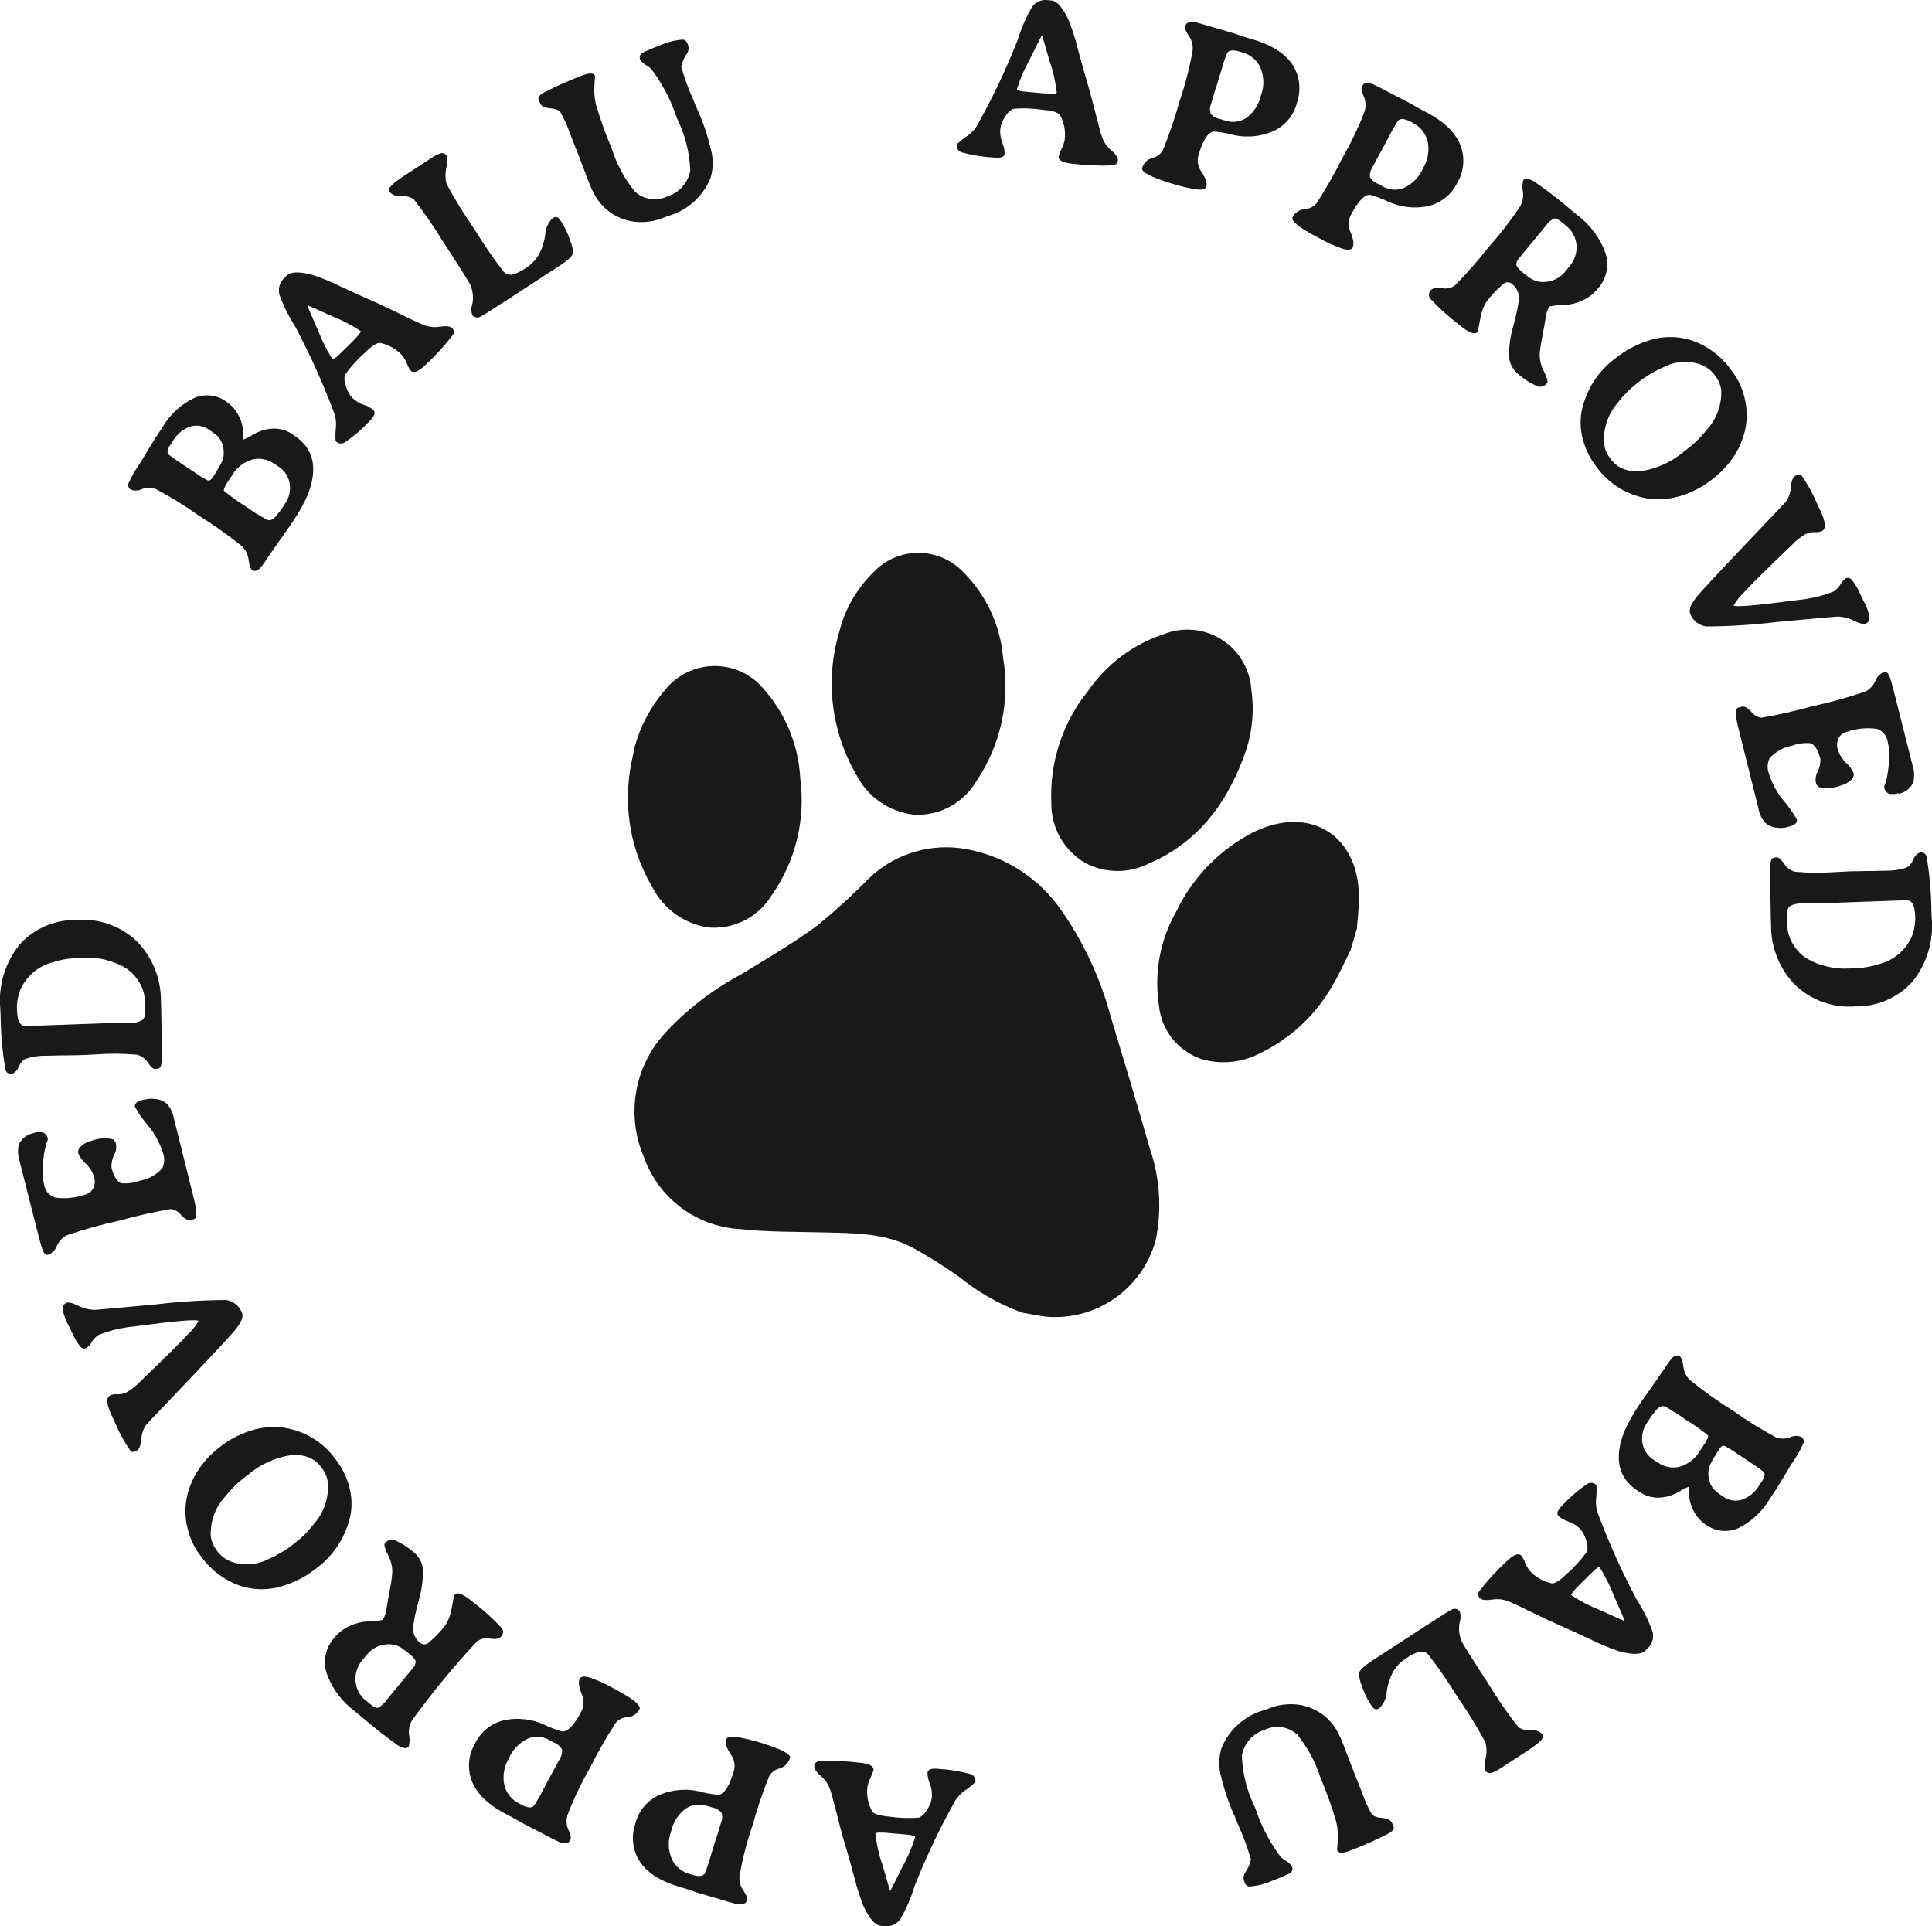 <?xml version="1.0" encoding="utf-8"?>
<!-- Generator: Adobe Illustrator 27.0.1, SVG Export Plug-In . SVG Version: 6.00 Build 0)  -->
<svg version="1.1" id="Layer_1" xmlns="http://www.w3.org/2000/svg" xmlns:xlink="http://www.w3.org/1999/xlink" x="0px" y="0px"
	 viewBox="0 0 131.21 130.81" style="enable-background:new 0 0 131.21 130.81;" xml:space="preserve">
<style type="text/css">
	.st0{fill:#1A1818;}
</style>
<g id="Group_43">
	<path id="Path_18" class="st0" d="M91.72,64.53c-0.41,0.81-0.77,1.64-1.24,2.42c-1.11,1.95-2.78,3.52-4.8,4.52
		c-1.25,0.68-2.71,0.85-4.08,0.45c-1.6-0.54-2.73-1.96-2.89-3.64c-0.34-2.2,0.07-4.46,1.18-6.39c1.1-2.3,2.92-4.17,5.18-5.35
		c3.91-1.95,7.31,0.21,7.22,4.58c-0.01,0.65-0.09,1.3-0.14,1.95L91.72,64.53z"/>
	<path id="Path_19" class="st0" d="M69.42,89.14c-1.54-0.56-2.98-1.38-4.25-2.41c-1.05-0.75-2.15-1.44-3.28-2.05
		c-1.87-0.96-3.93-0.94-5.97-0.99c-1.9-0.05-3.82-0.02-5.71-0.23c-2.93-0.18-5.48-2.09-6.47-4.86c-1.2-2.77-0.71-5.98,1.26-8.26
		c1.49-1.67,3.27-3.06,5.24-4.12c1.8-1.09,3.62-2.16,5.31-3.4c1.18-0.97,2.31-2,3.38-3.09c1.64-1.63,3.94-2.41,6.23-2.14
		c2.84,0.37,5.39,1.95,6.99,4.33c1.51,2.19,2.63,4.63,3.31,7.21c0.89,2.93,1.77,5.86,2.61,8.8c0.7,2.02,0.85,4.19,0.42,6.28
		c-0.89,3.28-3.99,5.47-7.38,5.21C70.55,89.36,69.99,89.23,69.42,89.14"/>
	<path id="Path_20" class="st0" d="M43.09,50.77c0.38-1.42,1.07-2.74,2.03-3.86c1.46-1.89,4.18-2.24,6.07-0.78
		c0.29,0.22,0.54,0.48,0.76,0.76c1.45,1.67,2.29,3.78,2.4,5.98c0.37,2.79-0.32,5.62-1.94,7.92c-0.9,1.5-2.59,2.35-4.33,2.19
		c-1.61-0.25-3-1.25-3.75-2.69c-1.45-2.43-1.99-5.3-1.52-8.09C42.9,51.65,43.03,51.11,43.09,50.77"/>
	<path id="Path_21" class="st0" d="M84.65,50.88c-1.18,3.47-3.16,6.28-6.65,7.77c-1.36,0.68-2.96,0.66-4.3-0.05
		c-1.45-0.85-2.33-2.41-2.3-4.09c-0.12-2.75,0.76-5.44,2.49-7.58c1.25-1.82,3.06-3.18,5.16-3.87c2.24-0.88,4.76,0.22,5.64,2.46
		c0.16,0.4,0.26,0.83,0.29,1.27C85.18,48.16,85.07,49.56,84.65,50.88"/>
	<path id="Path_22" class="st0" d="M57,42.9c0.38-1.54,1.19-2.93,2.32-4.04c1.59-1.69,4.25-1.76,5.94-0.17
		c0.06,0.06,0.12,0.11,0.17,0.17c1.55,1.55,2.5,3.59,2.69,5.78c0.5,2.92-0.14,5.93-1.8,8.39c-0.86,1.47-2.45,2.36-4.16,2.3
		c-1.73-0.16-3.26-1.21-4.03-2.77C56.44,49.63,56.03,46.14,57,42.9"/>
	<path id="Path_23" class="st0" d="M10.53,29.78L11,29.07c0.51-0.89,1.27-1.61,2.2-2.05c0.7-0.29,1.5-0.21,2.12,0.22
		c0.37,0.24,0.67,0.56,0.87,0.95c0.19,0.34,0.3,0.72,0.31,1.11c-0.02,0.18,0,0.37,0.03,0.55c0.22-0.08,0.43-0.19,0.62-0.32
		c0.35-0.21,0.74-0.35,1.14-0.4c0.54-0.08,1.09,0.04,1.55,0.34L20,29.59c1.3,0.86,1.6,2.18,0.92,3.96
		c-0.28,0.65-0.62,1.26-1.02,1.84l-0.23,0.35l-0.12,0.17c-0.08,0.12-0.16,0.23-0.24,0.34l-0.24,0.34c-0.08,0.11-0.16,0.22-0.24,0.34
		l-0.58,0.83c-0.18,0.29-0.37,0.56-0.58,0.82c-0.2,0.2-0.38,0.24-0.54,0.13c-0.12-0.08-0.21-0.34-0.26-0.79
		c-0.06-0.34-0.23-0.65-0.49-0.87c-0.93-0.74-1.9-1.43-2.91-2.06c-0.93-0.66-1.9-1.26-2.9-1.79c-0.31-0.1-0.64-0.1-0.95,0.02
		c-0.24,0.12-0.51,0.12-0.75,0.02c-0.15-0.1-0.21-0.29-0.13-0.45c0.23-0.5,0.51-0.98,0.83-1.43l0.42-0.7
		C10.28,30.18,10.46,29.89,10.53,29.78 M13.8,32.45l0.24,0.14c0.13,0.09,0.27,0.04,0.39-0.15l0.2-0.3l0.03-0.06l0.22-0.36
		c0.02-0.04,0.04-0.07,0.06-0.11c0.22-0.35,0.31-0.76,0.23-1.17c-0.06-0.43-0.3-0.81-0.67-1.04l-0.1-0.08l-0.21-0.14
		c-0.36-0.26-0.82-0.34-1.25-0.22c-0.52,0.18-0.95,0.54-1.21,1.01l-0.17,0.25c-0.19,0.29-0.23,0.5-0.12,0.64
		c0.36,0.28,0.74,0.54,1.13,0.79l1.17,0.78L13.8,32.45z M17.79,35.1l0.28,0.16c0.26,0.17,0.54,0.02,0.85-0.44l0.05-0.05l0.04-0.05
		l0.16-0.23l0.19-0.29c0.28-0.4,0.39-0.89,0.31-1.37c-0.08-0.5-0.38-0.93-0.82-1.19l-0.25-0.16c-0.42-0.29-0.94-0.39-1.44-0.28
		c-0.6,0.17-1.12,0.57-1.42,1.12l-0.27,0.4c-0.22,0.33-0.3,0.54-0.25,0.62c0.46,0.38,0.95,0.73,1.46,1.04l0.11,0.08l0.16,0.11
		l0.05,0.04l0.11,0.07l0.22,0.15l0.05,0.03l0.06,0.03l0.11,0.07l0.06,0.03l0.12,0.08L17.79,35.1z"/>
	<path id="Path_24" class="st0" d="M19.32,18.87l0.16-0.16c0.27-0.27,0.87-0.28,1.79-0.03c0.61,0.21,1.21,0.45,1.79,0.74
		c0.87,0.41,1.6,0.74,2.19,1c0.59,0.25,1.27,0.58,2.05,0.96c0.78,0.39,1.31,0.63,1.59,0.73c0.33,0.11,0.68,0.13,1.03,0.07
		c0.41-0.06,0.67-0.02,0.8,0.11c0.13,0.14,0.13,0.35,0.01,0.49c-0.56,0.72-1.17,1.39-1.84,2c-0.47,0.46-0.8,0.59-1,0.39
		c-0.11-0.15-0.2-0.32-0.26-0.49c-0.08-0.2-0.19-0.39-0.33-0.56c-0.39-0.42-0.9-0.71-1.46-0.83c-0.21-0.04-0.56,0.17-1.03,0.64
		c-0.52,0.45-0.99,0.97-1.39,1.53c-0.05,0.26-0.03,0.52,0.07,0.76c0.08,0.3,0.23,0.57,0.44,0.8c0.22,0.21,0.48,0.37,0.77,0.47
		c0.25,0.07,0.48,0.2,0.67,0.37c0.15,0.16,0.06,0.4-0.27,0.73c-0.51,0.55-1.08,1.04-1.7,1.46c-0.2,0.12-0.46,0.08-0.61-0.11
		c-0.02-0.33-0.01-0.66,0.03-0.98c0.02-0.37-0.04-0.74-0.19-1.08c-0.73-1.94-1.59-3.83-2.56-5.67c-0.45-0.7-0.82-1.44-1.1-2.22
		C18.87,19.57,19.01,19.14,19.32,18.87 M22.54,24.33l0.05,0.06c0.04,0.04,0.24-0.1,0.58-0.44l0.64-0.63
		c0.51-0.5,0.73-0.78,0.68-0.84c-0.6-0.4-1.25-0.74-1.92-1c-1.12-0.51-1.69-0.76-1.7-0.75c-0.01,0.01,0.23,0.58,0.73,1.71
		C21.85,23.09,22.17,23.73,22.54,24.33"/>
	<path id="Path_25" class="st0" d="M30.36,10.62c0.03,0.27,0.01,0.54-0.05,0.8c-0.08,0.36-0.07,0.73,0.02,1.08
		c0.57,1.05,1.2,2.07,1.88,3.05c0.62,1.01,1.29,1.99,2.01,2.92c0.15,0.15,0.36,0.21,0.57,0.18c0.32-0.09,0.63-0.24,0.9-0.44
		c0.36-0.22,0.67-0.53,0.89-0.89c0.23-0.43,0.39-0.91,0.45-1.39c0.02-0.43,0.2-0.83,0.52-1.13c0.19-0.12,0.36-0.07,0.51,0.17
		l0.11,0.17c0.23,0.37,0.42,0.77,0.55,1.19c0.12,0.27,0.18,0.56,0.2,0.85c-0.05,0.21-0.34,0.49-0.86,0.83l-3.52,2.29
		c-1.15,0.75-1.79,1.15-1.93,1.21c-0.19,0.11-0.44,0.04-0.55-0.15c-0.07-0.24-0.06-0.5,0.02-0.73c0.08-0.41,0.04-0.83-0.11-1.22
		c-0.06-0.17-0.68-1.16-1.86-2.97c-0.62-1.01-1.29-1.99-2.02-2.92c-0.25-0.16-0.55-0.23-0.85-0.2c-0.31,0.04-0.62-0.08-0.82-0.33
		c-0.12-0.18,0.25-0.55,1.1-1.1l1.74-1.13c0.22-0.16,0.46-0.29,0.72-0.36C30.15,10.39,30.29,10.48,30.36,10.62"/>
	<path id="Path_26" class="st0" d="M45.13,14.76c-0.64,0.27-1.33,0.37-2.02,0.3c-1.23-0.14-2.3-0.91-2.83-2.03l-0.14-0.29
		c-0.04-0.1-0.13-0.3-0.24-0.6l-0.56-1.47L38.7,9.04c-0.17-0.51-0.4-1.01-0.67-1.48c-0.21-0.13-0.45-0.2-0.69-0.21
		c-0.37-0.04-0.59-0.16-0.67-0.36l-0.09-0.23c-0.07-0.16,0.07-0.33,0.42-0.51c0.7-0.36,1.5-0.72,2.41-1.08
		c0.58-0.23,0.92-0.24,1-0.02c0,0.01-0.01,0.23-0.04,0.65c-0.03,0.43,0,0.86,0.1,1.29c0.3,1.02,0.66,2.02,1.07,2.99
		c0.34,1.07,0.87,2.06,1.58,2.93c0.61,0.56,1.5,0.68,2.24,0.31c0.8-0.25,1.38-0.93,1.52-1.75c-0.05-1.24-0.36-2.45-0.91-3.55
		c-0.39-1.2-0.98-2.33-1.74-3.34l-0.17-0.14l-0.19-0.12c-0.16-0.09-0.3-0.22-0.4-0.38c-0.07-0.18,0.01-0.39,0.19-0.47
		c0.37-0.18,0.75-0.34,1.13-0.48c0.5-0.22,1.03-0.36,1.57-0.4c0.15,0,0.27,0.1,0.35,0.32c0.09,0.21,0.06,0.45-0.06,0.64
		c-0.2,0.27-0.33,0.58-0.38,0.9c0.2,0.69,0.44,1.37,0.73,2.03l0.36,0.86l0.13,0.29c0.37,0.86,0.65,1.76,0.85,2.67
		c0.11,0.58,0.08,1.17-0.1,1.73c-0.51,1.21-1.53,2.13-2.78,2.51L45.13,14.76z"/>
	<path id="Path_27" class="st0" d="M71.17,0.01l0.23,0.02c0.38,0.03,0.78,0.48,1.18,1.35c0.24,0.6,0.44,1.22,0.59,1.84
		c0.25,0.93,0.47,1.7,0.65,2.31C74,6.15,74.2,6.88,74.41,7.72c0.21,0.84,0.36,1.4,0.47,1.68c0.13,0.32,0.34,0.61,0.61,0.83
		c0.31,0.27,0.45,0.5,0.43,0.68s-0.14,0.29-0.37,0.32c-0.91,0.04-1.81,0-2.71-0.11c-0.65-0.06-0.97-0.23-0.94-0.51
		c0.05-0.18,0.12-0.36,0.2-0.52c0.1-0.19,0.17-0.4,0.21-0.61c0.07-0.57-0.04-1.15-0.31-1.65c-0.11-0.19-0.49-0.31-1.15-0.37
		c-0.68-0.1-1.37-0.13-2.06-0.07c-0.23,0.13-0.42,0.32-0.54,0.55c-0.18,0.26-0.29,0.55-0.32,0.86c-0.02,0.3,0.03,0.61,0.14,0.89
		c0.1,0.24,0.16,0.49,0.16,0.75c-0.02,0.22-0.26,0.31-0.73,0.26c-0.75-0.04-1.49-0.16-2.21-0.36c-0.22-0.08-0.36-0.31-0.31-0.54
		c0.24-0.23,0.49-0.43,0.77-0.61c0.3-0.22,0.54-0.51,0.7-0.84c1.01-1.81,1.9-3.69,2.66-5.62c0.24-0.79,0.57-1.56,0.99-2.27
		C70.33,0.12,70.75-0.05,71.17,0.01 M69.08,6l-0.01,0.08c-0.01,0.06,0.23,0.12,0.72,0.16l0.9,0.08c0.71,0.07,1.07,0.06,1.08-0.03
		c-0.08-0.72-0.24-1.43-0.48-2.11c-0.34-1.19-0.51-1.78-0.53-1.78c-0.02,0-0.29,0.55-0.84,1.66C69.58,4.67,69.29,5.32,69.08,6"/>
	<path id="Path_28" class="st0" d="M77.57,11.41c0.09-0.33,0.36-0.59,0.69-0.68c0.3-0.07,0.56-0.26,0.71-0.52
		C79.42,9.11,79.8,8,80.11,6.86c0.38-1.1,0.67-2.23,0.88-3.38c0.04-0.3-0.01-0.61-0.15-0.88c-0.27-0.41-0.39-0.66-0.36-0.75
		l0.03-0.12c0.06-0.2,0.29-0.28,0.68-0.22c0.11,0.02,0.64,0.17,1.6,0.46l1,0.29l0.19,0.06l0.58,0.2l0.6,0.18
		c1.77,0.54,2.78,1.44,3.03,2.71c0.1,0.48,0.07,0.97-0.07,1.44l-0.06,0.21c-0.23,0.81-0.8,1.48-1.57,1.84
		c-0.91,0.4-1.94,0.48-2.9,0.22c-0.38-0.1-0.77-0.16-1.16-0.19c-0.38,0.05-0.72,0.55-1.01,1.52c-0.14,0.39-0.09,0.83,0.15,1.18
		c0.31,0.46,0.43,0.8,0.36,1.03c-0.05,0.18-0.28,0.25-0.68,0.2c-0.57-0.09-1.14-0.22-1.69-0.4C78.16,12.03,77.5,11.68,77.57,11.41
		 M82.24,7.09c-0.09,0.2-0.09,0.42-0.02,0.63c0.16,0.19,0.39,0.32,0.64,0.36l0.36,0.11c0.48,0.16,1.01,0.09,1.43-0.19
		c0.49-0.36,0.84-0.89,0.98-1.49l0.02-0.08c0.22-0.6,0.2-1.25-0.05-1.84c-0.24-0.51-0.68-0.89-1.22-1.03L84.18,3.5
		c-0.42-0.13-0.7-0.1-0.83,0.08c-0.15,0.36-0.28,0.74-0.38,1.12l-0.35,1.14l-0.1,0.28L82.24,7.09z"/>
	<path id="Path_29" class="st0" d="M87.79,14.74c0.16-0.31,0.46-0.51,0.81-0.54c0.31-0.01,0.6-0.15,0.8-0.38
		c0.64-0.99,1.23-2.01,1.75-3.06c0.58-1.01,1.09-2.06,1.51-3.15c0.1-0.29,0.11-0.6,0.02-0.9C92.5,6.26,92.43,6,92.48,5.91l0.06-0.11
		c0.1-0.19,0.34-0.22,0.71-0.08c0.1,0.04,0.6,0.29,1.48,0.76l0.92,0.47l0.18,0.1l0.54,0.31l0.55,0.29c1.63,0.86,2.45,1.95,2.46,3.24
		c0,0.49-0.11,0.97-0.34,1.39l-0.1,0.19c-0.38,0.75-1.07,1.3-1.89,1.51c-0.97,0.22-1.99,0.1-2.89-0.34c-0.35-0.17-0.72-0.3-1.1-0.41
		c-0.38-0.03-0.81,0.41-1.28,1.3c-0.21,0.36-0.24,0.8-0.08,1.19c0.22,0.51,0.27,0.87,0.16,1.09c-0.09,0.17-0.32,0.19-0.71,0.07
		c-0.55-0.19-1.08-0.43-1.58-0.72C88.24,15.48,87.65,15,87.79,14.74 M93.18,11.41c-0.12,0.18-0.17,0.4-0.14,0.61
		c0.13,0.22,0.32,0.38,0.56,0.47l0.33,0.18c0.44,0.25,0.97,0.28,1.44,0.08c0.55-0.26,1-0.71,1.25-1.27l0.03-0.07
		c0.33-0.54,0.44-1.19,0.31-1.81c-0.13-0.54-0.5-1-1-1.25l-0.17-0.09c-0.39-0.21-0.67-0.23-0.83-0.08
		c-0.22,0.33-0.42,0.67-0.59,1.02l-0.56,1.05l-0.15,0.26L93.18,11.41z"/>
	<path id="Path_30" class="st0" d="M106.71,14.27l0.41,0.34c0.88,0.65,1.55,1.55,1.92,2.59c0.26,0.83,0.07,1.73-0.51,2.38
		c-0.3,0.38-0.69,0.67-1.14,0.86c-0.34,0.15-0.71,0.24-1.08,0.27c-0.36-0.01-0.72,0.03-1.07,0.1c-0.15,0.23-0.25,0.5-0.27,0.77
		c-0.06,0.37-0.13,0.8-0.23,1.3c-0.07,0.33-0.12,0.67-0.16,1.01c-0.04,0.39,0.03,0.79,0.19,1.15c0.28,0.55,0.38,0.87,0.31,0.96
		c-0.16,0.24-0.46,0.33-0.72,0.21c-0.43-0.19-0.84-0.45-1.2-0.76c-0.39-0.29-0.63-0.73-0.68-1.22c0-0.73,0.1-1.46,0.31-2.15
		c0.16-0.58,0.29-1.16,0.37-1.75c0.03-0.4-0.15-0.79-0.46-1.04c-0.16-0.15-0.4-0.16-0.57-0.03c-0.44,0.36-0.83,0.77-1.17,1.22
		c-0.2,0.31-0.33,0.65-0.4,1.01l-0.11,0.59c-0.02,0.16-0.06,0.32-0.12,0.47c-0.17,0.21-0.59,0.04-1.24-0.5
		c-0.69-0.53-1.34-1.11-1.93-1.74c-0.15-0.16-0.15-0.41-0.01-0.58c0.14-0.17,0.39-0.22,0.76-0.17c0.3,0.07,0.62,0.01,0.88-0.16
		c0.81-0.81,1.56-1.67,2.27-2.57c0.79-0.89,1.52-1.83,2.18-2.82c0.15-0.27,0.22-0.59,0.2-0.9c-0.07-0.29-0.06-0.59,0.01-0.87
		c0.13-0.16,0.39-0.13,0.76,0.1C105.06,12.92,105.9,13.57,106.71,14.27 M106.32,15.3l-0.19-0.16c-0.27-0.23-0.47-0.33-0.59-0.3
		c-0.23,0.12-0.43,0.29-0.57,0.51l-1.81,2.19c-0.11,0.11-0.18,0.27-0.18,0.43c0.01,0.12,0.13,0.28,0.37,0.48l0.23,0.19l0.05,0.03
		l0.14,0.11c0.03,0.02,0.07,0.04,0.1,0.07c0.33,0.25,0.76,0.35,1.17,0.28c0.51-0.05,0.98-0.32,1.29-0.73l0.24-0.29
		c0.35-0.4,0.53-0.91,0.5-1.44C107.03,16.13,106.76,15.63,106.32,15.3"/>
	<path id="Path_31" class="st0" d="M109.75,24.3c0.62-0.49,1.31-0.87,2.06-1.12c1.27-0.47,2.68-0.37,3.87,0.28
		c0.67,0.36,1.26,0.85,1.73,1.45l0.11,0.15l0.11,0.14c0.39,0.52,0.68,1.11,0.83,1.74c0.18,0.66,0.22,1.36,0.1,2.04
		c-0.12,0.68-0.38,1.34-0.75,1.92c-0.37,0.59-0.85,1.11-1.4,1.55l-0.14,0.11c-0.6,0.48-1.29,0.84-2.02,1.08
		c-0.69,0.23-1.42,0.31-2.15,0.24c-1.48-0.18-2.81-0.97-3.68-2.18c-0.41-0.53-0.72-1.14-0.9-1.78c-0.18-0.62-0.22-1.27-0.12-1.91
		C107.68,26.52,108.52,25.19,109.75,24.3 M114.31,30.71l0.41-0.32c0.44-0.35,0.84-0.75,1.19-1.2c0.67-0.72,1.02-1.68,0.99-2.66
		c-0.04-0.38-0.2-0.75-0.44-1.05l-0.07-0.09c-0.23-0.28-0.54-0.5-0.88-0.63c-0.83-0.3-1.74-0.23-2.52,0.17
		c-0.58,0.25-1.13,0.57-1.63,0.96l-0.21,0.16c-0.48,0.38-0.91,0.81-1.28,1.3c-0.67,0.76-1,1.76-0.93,2.77
		c0.04,0.34,0.16,0.67,0.37,0.94l0.14,0.19c0.23,0.29,0.53,0.5,0.87,0.62c0.37,0.13,0.76,0.17,1.15,0.12
		C112.53,31.83,113.5,31.38,114.31,30.71"/>
	<path id="Path_32" class="st0" d="M123.58,34.57c0.41,0.85,0.46,1.34,0.16,1.49c-0.16,0.07-0.33,0.09-0.5,0.08
		c-0.22-0.01-0.43,0.04-0.62,0.13c-0.34,0.2-0.65,0.44-0.92,0.73c-1.67,1.6-2.75,2.67-3.25,3.22c-0.28,0.26-0.52,0.56-0.71,0.89
		c0.07,0.14,1.53,0.01,4.4-0.37c0.82-0.08,1.63-0.27,2.4-0.58c0.18-0.12,0.33-0.28,0.44-0.46c0.09-0.16,0.21-0.3,0.35-0.42
		c0.15-0.08,0.34-0.03,0.44,0.1c0.24,0.3,0.43,0.64,0.58,0.99l0.24,0.49c0.19,0.33,0.32,0.7,0.37,1.09
		c0.01,0.17-0.08,0.32-0.23,0.39c-0.15,0.07-0.41,0.01-0.8-0.18c-0.35-0.18-0.74-0.28-1.14-0.29c-0.07,0-1.45,0.12-4.14,0.37
		c-1.58,0.19-3.17,0.29-4.76,0.3c-0.49-0.06-0.91-0.38-1.09-0.84c-0.14-0.29,0.04-0.72,0.53-1.29c0.27-0.32,1.25-1.38,2.94-3.16
		l1.49-1.57c0.25-0.26,0.54-0.56,0.86-0.9c0.32-0.34,0.54-0.57,0.65-0.69c0.22-0.29,0.34-0.64,0.35-1.01
		c0.04-0.43,0.15-0.69,0.33-0.78c0.18-0.09,0.31-0.1,0.38-0.04c0.46,0.65,0.84,1.36,1.14,2.09L123.58,34.57z"/>
	<path id="Path_33" class="st0" d="M128.93,53.86c-0.22,0.08-0.47,0.09-0.7,0.02c-0.14-0.09-0.24-0.24-0.27-0.4l0.03-0.15l0.07-0.19
		l0.06-0.21c0.08-0.37,0.14-0.75,0.16-1.12c0.06-0.49,0.03-0.99-0.08-1.47c-0.07-0.39-0.34-0.71-0.71-0.84
		c-0.67-0.1-1.36-0.04-2.01,0.18c-0.25,0.05-0.47,0.2-0.6,0.42c-0.13,0.24-0.15,0.52-0.07,0.78c0.1,0.35,0.3,0.67,0.57,0.93
		c0.22,0.19,0.4,0.43,0.51,0.7c0.03,0.19-0.05,0.37-0.21,0.48c-0.19,0.18-0.43,0.3-0.69,0.36c-0.47,0.18-0.98,0.22-1.47,0.1
		l-0.16-0.18c-0.08-0.25-0.07-0.52,0.03-0.76c0.17-0.3,0.25-0.63,0.24-0.97c-0.14-0.58-0.36-0.93-0.65-1.07
		c-0.44-0.04-0.87,0.02-1.28,0.17c-0.58,0.1-1.11,0.4-1.51,0.83c-0.17,0.33-0.19,0.73-0.05,1.08c0.21,0.68,0.56,1.3,1.02,1.85
		c0.33,0.39,0.62,0.8,0.87,1.25c0.05,0.22-0.12,0.38-0.53,0.48l-0.27,0.07c-0.21,0.04-0.42,0.03-0.63,0
		c-0.26-0.03-0.51-0.15-0.71-0.32c-0.25-0.28-0.41-0.63-0.47-0.99l-1.37-5.5c-0.21-0.84-0.2-1.29,0.01-1.34l0.24-0.06
		c0.17-0.04,0.38,0.07,0.63,0.34c0.17,0.22,0.42,0.37,0.69,0.41c1.18-0.2,2.35-0.47,3.51-0.79c1.21-0.26,2.41-0.6,3.59-1
		c0.29-0.17,0.52-0.42,0.65-0.72c0.1-0.28,0.32-0.5,0.6-0.6c0.17-0.04,0.31,0.12,0.42,0.48c0.11,0.36,0.42,1.55,0.92,3.58l0.5,1.97
		l0.08,0.32c0.12,0.36,0.14,0.76,0.05,1.13c-0.17,0.42-0.55,0.72-1,0.79"/>
	<path id="Path_34" class="st0" d="M129.94,58.36c0.14-0.3,0.32-0.46,0.53-0.47c0.21-0.01,0.34,0.11,0.39,0.36
		c0.19,1.2,0.3,2.41,0.31,3.63l0.02,0.41c0.15,1.56-0.31,3.11-1.28,4.34c-0.98,1.11-2.4,1.73-3.88,1.71
		c-1.5,0.12-2.98-0.39-4.08-1.42c-1.08-1.08-1.68-2.56-1.67-4.09l-0.02-0.62l0-0.21l-0.01-0.42c0-0.14,0-0.27-0.01-0.4l-0.01-1.75
		c-0.04-0.35-0.02-0.7,0.06-1.04c0.06-0.11,0.19-0.17,0.39-0.17c0.11,0,0.28,0.14,0.49,0.44c0.17,0.27,0.43,0.46,0.74,0.54
		c0.92,0.08,1.84,0.09,2.76,0.02l1-0.05l1.18-0.02l0.2,0c0.14,0,0.27,0,0.4-0.01l0.59-0.01c0.49,0.01,0.98-0.06,1.45-0.22
		C129.69,58.8,129.85,58.6,129.94,58.36 M125.51,65.77l0.53-0.02c0.55-0.02,1.09-0.12,1.61-0.29c0.99-0.26,1.8-0.95,2.2-1.89
		c0.16-0.42,0.24-0.87,0.22-1.32l-0.01-0.11c-0.02-0.59-0.17-0.92-0.44-0.99c-0.06-0.02-0.84,0-2.34,0.06l-3,0.11l-0.12,0
		l-0.23,0.01l-0.82,0.01l-0.23,0.01l-0.35,0l-0.13,0c-0.3-0.02-0.6,0.05-0.86,0.2c-0.14,0.11-0.2,0.4-0.18,0.84l0.02,0.47
		c0.02,0.44,0.15,0.87,0.38,1.24c0.21,0.36,0.5,0.68,0.84,0.92c0.39,0.25,0.82,0.44,1.26,0.55
		C124.39,65.73,124.95,65.8,125.51,65.77"/>
	<path id="Path_35" class="st0" d="M120.69,101.04l-0.47,0.7c-0.51,0.89-1.28,1.61-2.2,2.05c-0.7,0.29-1.5,0.21-2.12-0.22
		c-0.37-0.24-0.67-0.56-0.87-0.95c-0.19-0.34-0.3-0.72-0.31-1.11c0.02-0.18,0-0.37-0.03-0.55c-0.22,0.08-0.43,0.18-0.62,0.32
		c-0.35,0.21-0.74,0.35-1.14,0.4c-0.54,0.08-1.09-0.04-1.55-0.34l-0.17-0.11c-1.3-0.86-1.6-2.18-0.92-3.96
		c0.28-0.65,0.62-1.26,1.02-1.84l0.23-0.35l0.12-0.17c0.08-0.11,0.16-0.23,0.24-0.34l0.24-0.34c0.08-0.11,0.16-0.22,0.24-0.34
		l0.58-0.83c0.18-0.29,0.37-0.56,0.58-0.82c0.2-0.2,0.38-0.24,0.54-0.13c0.12,0.08,0.21,0.34,0.26,0.79
		c0.06,0.34,0.23,0.65,0.49,0.87c0.93,0.74,1.9,1.43,2.91,2.06c0.93,0.66,1.9,1.26,2.9,1.79c0.31,0.1,0.64,0.1,0.95-0.02
		c0.24-0.12,0.51-0.12,0.75-0.02c0.15,0.1,0.21,0.29,0.13,0.45c-0.23,0.5-0.51,0.98-0.83,1.43l-0.42,0.7
		c-0.28,0.46-0.46,0.75-0.53,0.86 M113.43,95.71l-0.28-0.16c-0.26-0.17-0.54-0.02-0.85,0.44l-0.05,0.05l-0.04,0.05l-0.16,0.23
		l-0.19,0.29c-0.28,0.4-0.39,0.89-0.32,1.37c0.08,0.5,0.38,0.93,0.82,1.19l0.25,0.16c0.42,0.29,0.94,0.39,1.44,0.28
		c0.6-0.17,1.12-0.57,1.42-1.12l0.27-0.4c0.22-0.33,0.3-0.54,0.25-0.62c-0.46-0.38-0.95-0.73-1.46-1.03l-0.11-0.08l-0.16-0.11
		l-0.05-0.04l-0.11-0.07l-0.22-0.15l-0.05-0.03l-0.06-0.03l-0.11-0.07l-0.06-0.03l-0.12-0.08L113.43,95.71z M117.42,98.36
		l-0.24-0.14c-0.13-0.09-0.27-0.04-0.39,0.15l-0.2,0.3l-0.03,0.06l-0.22,0.36c-0.02,0.04-0.04,0.07-0.06,0.11
		c-0.22,0.35-0.31,0.76-0.23,1.17c0.06,0.43,0.3,0.81,0.67,1.04l0.1,0.08l0.21,0.14c0.36,0.26,0.82,0.34,1.25,0.22
		c0.52-0.18,0.95-0.54,1.21-1.01l0.17-0.25c0.19-0.29,0.23-0.5,0.12-0.64c-0.36-0.28-0.74-0.54-1.13-0.79l-1.17-0.78L117.42,98.36z"
		/>
	<path id="Path_36" class="st0" d="M111.89,111.94l-0.16,0.16c-0.27,0.27-0.87,0.28-1.79,0.03c-0.61-0.21-1.21-0.45-1.79-0.74
		c-0.87-0.41-1.6-0.74-2.19-1c-0.59-0.26-1.27-0.58-2.05-0.96c-0.78-0.39-1.31-0.63-1.59-0.73c-0.33-0.11-0.68-0.13-1.03-0.07
		c-0.41,0.06-0.67,0.02-0.8-0.11c-0.13-0.14-0.13-0.35-0.01-0.49c0.56-0.72,1.17-1.39,1.84-2c0.47-0.46,0.8-0.59,1-0.39
		c0.11,0.15,0.2,0.32,0.26,0.49c0.08,0.2,0.19,0.39,0.33,0.56c0.39,0.42,0.9,0.71,1.46,0.83c0.21,0.04,0.56-0.17,1.03-0.64
		c0.52-0.45,0.99-0.97,1.39-1.53c0.05-0.26,0.03-0.52-0.07-0.76c-0.08-0.3-0.23-0.57-0.44-0.8c-0.22-0.21-0.48-0.37-0.77-0.47
		c-0.25-0.08-0.48-0.2-0.67-0.37c-0.15-0.16-0.06-0.4,0.27-0.73c0.51-0.55,1.08-1.04,1.7-1.46c0.2-0.12,0.46-0.08,0.61,0.11
		c0.02,0.33,0.01,0.66-0.03,0.98c-0.02,0.37,0.04,0.74,0.19,1.08c0.73,1.94,1.59,3.84,2.56,5.67c0.45,0.7,0.82,1.44,1.1,2.22
		C112.34,111.23,112.2,111.67,111.89,111.94 M108.67,106.48l-0.05-0.06c-0.04-0.04-0.24,0.1-0.58,0.44l-0.64,0.63
		c-0.51,0.5-0.73,0.78-0.68,0.84c0.6,0.4,1.25,0.74,1.92,1c1.12,0.51,1.69,0.76,1.7,0.75c0.01-0.01-0.23-0.58-0.73-1.71
		C109.36,107.72,109.04,107.08,108.67,106.48"/>
	<path id="Path_37" class="st0" d="M100.85,120.19c-0.03-0.27-0.01-0.54,0.05-0.8c0.08-0.36,0.07-0.73-0.02-1.08
		c-0.57-1.05-1.2-2.07-1.88-3.05c-0.62-1.01-1.29-1.99-2.01-2.92c-0.15-0.15-0.36-0.21-0.57-0.18c-0.32,0.09-0.63,0.24-0.9,0.44
		c-0.36,0.22-0.67,0.53-0.89,0.89c-0.23,0.43-0.39,0.91-0.45,1.39c-0.02,0.43-0.2,0.83-0.52,1.13c-0.19,0.12-0.36,0.07-0.51-0.17
		l-0.11-0.17c-0.23-0.37-0.42-0.77-0.55-1.19c-0.12-0.27-0.18-0.56-0.2-0.85c0.05-0.21,0.34-0.49,0.86-0.83l3.52-2.29
		c1.15-0.75,1.79-1.15,1.93-1.21c0.19-0.11,0.44-0.04,0.55,0.15c0.07,0.24,0.06,0.5-0.02,0.73c-0.08,0.41-0.04,0.83,0.11,1.22
		c0.06,0.17,0.68,1.16,1.86,2.97c0.61,1.01,1.29,1.99,2.02,2.92c0.25,0.16,0.55,0.23,0.85,0.2c0.31-0.04,0.62,0.08,0.82,0.33
		c0.12,0.18-0.25,0.55-1.1,1.1l-1.74,1.13c-0.22,0.16-0.46,0.29-0.72,0.36C101.07,120.42,100.92,120.33,100.85,120.19"/>
	<path id="Path_38" class="st0" d="M86.08,116.05c0.64-0.27,1.33-0.37,2.02-0.3c1.23,0.14,2.3,0.91,2.83,2.03l0.14,0.29
		c0.04,0.1,0.13,0.3,0.24,0.6l0.56,1.47l0.65,1.63c0.17,0.51,0.4,1.01,0.67,1.48c0.21,0.13,0.45,0.2,0.69,0.2
		c0.37,0.04,0.59,0.16,0.67,0.36l0.09,0.23c0.07,0.17-0.07,0.34-0.42,0.51c-0.7,0.36-1.5,0.72-2.41,1.08
		c-0.58,0.23-0.92,0.24-1,0.02c0-0.01,0.01-0.23,0.04-0.65c0.03-0.43,0-0.86-0.1-1.29c-0.3-1.02-0.66-2.02-1.07-2.99
		c-0.34-1.07-0.88-2.06-1.58-2.93c-0.61-0.56-1.5-0.68-2.24-0.31c-0.8,0.25-1.38,0.93-1.52,1.75c0.05,1.24,0.36,2.45,0.91,3.55
		c0.39,1.2,0.98,2.33,1.74,3.34l0.17,0.14l0.19,0.12c0.16,0.09,0.3,0.22,0.4,0.38c0.07,0.18-0.01,0.39-0.19,0.47
		c-0.37,0.18-0.75,0.34-1.13,0.48c-0.5,0.22-1.03,0.36-1.57,0.4c-0.15,0-0.27-0.1-0.35-0.32c-0.09-0.21-0.06-0.45,0.06-0.64
		c0.2-0.27,0.33-0.58,0.38-0.9c-0.2-0.69-0.44-1.37-0.73-2.03l-0.36-0.86l-0.13-0.29c-0.37-0.86-0.65-1.76-0.86-2.67
		c-0.11-0.58-0.08-1.17,0.1-1.73c0.51-1.21,1.53-2.13,2.78-2.51L86.08,116.05z"/>
	<path id="Path_39" class="st0" d="M60.05,130.8l-0.23-0.02c-0.38-0.03-0.78-0.48-1.18-1.35c-0.24-0.6-0.44-1.22-0.59-1.84
		c-0.25-0.93-0.47-1.7-0.65-2.31c-0.19-0.61-0.38-1.34-0.59-2.18c-0.21-0.84-0.36-1.4-0.47-1.68c-0.13-0.32-0.34-0.61-0.61-0.83
		c-0.31-0.27-0.45-0.5-0.43-0.68c0.02-0.18,0.14-0.29,0.37-0.32c0.91-0.04,1.81,0,2.71,0.11c0.65,0.06,0.97,0.23,0.94,0.51
		c-0.05,0.18-0.12,0.35-0.2,0.52c-0.1,0.19-0.17,0.4-0.21,0.61c-0.07,0.57,0.04,1.15,0.31,1.65c0.11,0.19,0.49,0.31,1.15,0.37
		c0.68,0.1,1.37,0.13,2.06,0.07c0.23-0.13,0.42-0.32,0.54-0.55c0.18-0.26,0.29-0.55,0.32-0.86c0.02-0.3-0.03-0.61-0.14-0.89
		c-0.1-0.24-0.16-0.49-0.16-0.75c0.02-0.22,0.26-0.31,0.73-0.26c0.75,0.04,1.49,0.16,2.21,0.36c0.22,0.08,0.36,0.31,0.31,0.54
		c-0.24,0.23-0.49,0.43-0.77,0.61c-0.29,0.22-0.54,0.51-0.7,0.84c-1.01,1.81-1.9,3.69-2.66,5.62c-0.24,0.79-0.57,1.56-0.99,2.27
		C60.88,130.69,60.46,130.86,60.05,130.8 M62.14,124.81l0.01-0.08c0.01-0.06-0.23-0.12-0.72-0.16l-0.9-0.08
		c-0.71-0.07-1.07-0.06-1.08,0.03c0.08,0.72,0.24,1.43,0.48,2.11c0.34,1.19,0.51,1.78,0.53,1.78c0.01,0,0.29-0.55,0.84-1.66
		C61.64,126.14,61.92,125.49,62.14,124.81"/>
	<path id="Path_40" class="st0" d="M53.64,119.4c-0.09,0.33-0.36,0.59-0.69,0.69c-0.3,0.07-0.56,0.26-0.71,0.52
		c-0.44,1.09-0.82,2.21-1.13,3.34c-0.38,1.1-0.67,2.23-0.88,3.38c-0.04,0.3,0.01,0.61,0.15,0.88c0.27,0.41,0.39,0.66,0.36,0.75
		l-0.03,0.12c-0.06,0.2-0.29,0.28-0.68,0.22c-0.11-0.02-0.64-0.17-1.6-0.46l-0.99-0.29l-0.19-0.06l-0.58-0.2l-0.6-0.18
		c-1.77-0.54-2.78-1.44-3.03-2.71c-0.1-0.48-0.07-0.97,0.07-1.44l0.06-0.21c0.23-0.81,0.8-1.48,1.57-1.84
		c0.91-0.4,1.94-0.48,2.9-0.22c0.38,0.1,0.77,0.16,1.16,0.19c0.38-0.05,0.72-0.55,1.01-1.52c0.14-0.39,0.09-0.83-0.15-1.18
		c-0.31-0.46-0.43-0.8-0.36-1.03c0.05-0.18,0.28-0.25,0.68-0.2c0.57,0.09,1.14,0.22,1.69,0.4c1.41,0.43,2.08,0.78,1.99,1.06
		 M48.98,123.73c0.09-0.2,0.09-0.42,0.02-0.63c-0.16-0.19-0.39-0.32-0.64-0.36l-0.36-0.11c-0.48-0.16-1.01-0.09-1.43,0.19
		c-0.49,0.36-0.84,0.89-0.98,1.49l-0.02,0.08c-0.22,0.6-0.2,1.25,0.05,1.84c0.23,0.51,0.68,0.89,1.22,1.03l0.19,0.06
		c0.42,0.13,0.7,0.1,0.83-0.08c0.15-0.36,0.28-0.74,0.38-1.12l0.35-1.14l0.1-0.28L48.98,123.73z"/>
	<path id="Path_41" class="st0" d="M43.43,116.07c-0.16,0.31-0.46,0.51-0.81,0.54c-0.31,0.01-0.6,0.15-0.8,0.38
		c-0.64,0.99-1.23,2.01-1.75,3.06c-0.58,1.01-1.09,2.06-1.51,3.15c-0.1,0.29-0.11,0.6-0.02,0.9c0.19,0.45,0.26,0.72,0.21,0.8
		l-0.06,0.11c-0.1,0.19-0.34,0.22-0.71,0.08c-0.1-0.04-0.6-0.29-1.48-0.76l-0.92-0.47l-0.18-0.1l-0.54-0.31l-0.55-0.29
		c-1.63-0.86-2.45-1.95-2.46-3.24c0-0.49,0.11-0.97,0.34-1.39l0.1-0.19c0.38-0.75,1.07-1.3,1.89-1.51c0.97-0.22,1.99-0.1,2.89,0.34
		c0.35,0.17,0.72,0.3,1.1,0.41c0.38,0.03,0.81-0.41,1.28-1.3c0.21-0.36,0.24-0.8,0.08-1.19c-0.22-0.51-0.27-0.87-0.16-1.09
		c0.09-0.17,0.32-0.19,0.71-0.07c0.55,0.19,1.08,0.43,1.58,0.72C42.98,115.34,43.56,115.81,43.43,116.07 M38.03,119.41
		c0.12-0.18,0.17-0.4,0.14-0.61c-0.13-0.22-0.32-0.38-0.56-0.47l-0.33-0.18c-0.44-0.25-0.97-0.28-1.44-0.08
		c-0.55,0.26-1,0.71-1.25,1.27l-0.03,0.07c-0.33,0.54-0.44,1.19-0.31,1.81c0.13,0.54,0.5,1,1,1.25l0.17,0.09
		c0.39,0.21,0.67,0.23,0.83,0.08c0.22-0.33,0.42-0.67,0.59-1.02l0.56-1.05l0.15-0.26L38.03,119.41z"/>
	<path id="Path_42" class="st0" d="M24.51,116.55l-0.41-0.34c-0.88-0.65-1.55-1.55-1.92-2.59c-0.26-0.83-0.07-1.73,0.51-2.38
		c0.3-0.38,0.69-0.67,1.14-0.86c0.34-0.15,0.71-0.24,1.08-0.27c0.36,0.01,0.72-0.03,1.07-0.1c0.15-0.23,0.25-0.5,0.27-0.77
		c0.06-0.37,0.13-0.8,0.23-1.3c0.07-0.33,0.12-0.67,0.15-1.01c0.04-0.39-0.03-0.79-0.19-1.15c-0.28-0.55-0.38-0.87-0.31-0.96
		c0.16-0.24,0.46-0.33,0.72-0.21c0.43,0.19,0.84,0.45,1.2,0.76c0.39,0.29,0.63,0.73,0.68,1.22c0,0.73-0.1,1.46-0.31,2.16
		c-0.16,0.58-0.29,1.16-0.37,1.75c-0.03,0.4,0.15,0.79,0.46,1.05c0.16,0.14,0.4,0.16,0.57,0.03c0.44-0.36,0.83-0.77,1.17-1.22
		c0.2-0.31,0.33-0.65,0.4-1.01l0.11-0.59c0.02-0.16,0.06-0.32,0.12-0.47c0.17-0.21,0.59-0.04,1.24,0.5
		c0.69,0.53,1.34,1.11,1.93,1.74c0.15,0.16,0.15,0.41,0.01,0.58c-0.14,0.17-0.39,0.23-0.76,0.17c-0.3-0.07-0.62-0.01-0.88,0.16
		c-1.59,1.7-3.08,3.51-4.45,5.4c-0.15,0.27-0.22,0.59-0.2,0.9c0.07,0.29,0.06,0.59-0.01,0.87c-0.13,0.16-0.39,0.13-0.76-0.1
		C26.15,117.9,25.32,117.24,24.51,116.55 M24.89,115.51l0.19,0.16c0.27,0.23,0.47,0.33,0.59,0.3c0.23-0.12,0.43-0.29,0.57-0.51
		l1.81-2.19c0.11-0.11,0.18-0.27,0.18-0.43c-0.01-0.12-0.13-0.28-0.37-0.48l-0.23-0.19l-0.05-0.03l-0.14-0.11
		c-0.03-0.02-0.07-0.04-0.1-0.07c-0.33-0.25-0.76-0.35-1.17-0.28c-0.51,0.05-0.98,0.32-1.29,0.73l-0.24,0.29
		c-0.35,0.4-0.53,0.91-0.5,1.44C24.18,114.68,24.45,115.19,24.89,115.51"/>
	<path id="Path_43" class="st0" d="M21.47,106.51c-0.62,0.49-1.31,0.87-2.06,1.12c-1.27,0.47-2.68,0.37-3.87-0.28
		c-0.67-0.36-1.26-0.85-1.73-1.45l-0.11-0.15l-0.11-0.14c-0.39-0.52-0.68-1.11-0.83-1.74c-0.18-0.66-0.22-1.36-0.1-2.04
		c0.12-0.68,0.38-1.34,0.75-1.92c0.37-0.59,0.85-1.11,1.4-1.55l0.14-0.11c0.6-0.48,1.29-0.84,2.02-1.08
		c0.69-0.23,1.42-0.31,2.15-0.24c1.48,0.18,2.81,0.97,3.68,2.18c0.41,0.53,0.72,1.14,0.9,1.78c0.18,0.62,0.22,1.27,0.12,1.91
		C23.53,104.29,22.69,105.62,21.47,106.51 M16.9,100.1l-0.41,0.32c-0.44,0.35-0.84,0.75-1.19,1.2c-0.67,0.72-1.02,1.68-0.99,2.66
		c0.04,0.38,0.2,0.75,0.44,1.05l0.07,0.09c0.23,0.28,0.54,0.5,0.88,0.63c0.83,0.29,1.74,0.23,2.52-0.17
		c0.58-0.25,1.13-0.57,1.63-0.96l0.21-0.16c0.48-0.38,0.91-0.81,1.28-1.3c0.67-0.76,1-1.76,0.93-2.77
		c-0.04-0.34-0.16-0.67-0.37-0.94l-0.14-0.19c-0.23-0.29-0.53-0.5-0.87-0.62c-0.37-0.13-0.76-0.17-1.15-0.12
		C18.69,98.98,17.71,99.43,16.9,100.1"/>
	<path id="Path_44" class="st0" d="M7.64,96.25c-0.41-0.85-0.46-1.34-0.16-1.49c0.16-0.07,0.33-0.09,0.5-0.08
		c0.22,0.01,0.43-0.04,0.62-0.13c0.34-0.2,0.65-0.44,0.92-0.73c1.67-1.6,2.75-2.67,3.25-3.22c0.28-0.26,0.52-0.56,0.71-0.89
		c-0.07-0.14-1.53-0.01-4.4,0.37c-0.82,0.08-1.63,0.27-2.4,0.58c-0.18,0.12-0.33,0.28-0.44,0.46c-0.09,0.16-0.21,0.3-0.35,0.42
		c-0.15,0.08-0.34,0.03-0.44-0.1c-0.24-0.3-0.43-0.64-0.58-0.99l-0.24-0.49c-0.19-0.33-0.32-0.7-0.37-1.09
		c-0.01-0.17,0.08-0.32,0.23-0.39c0.15-0.07,0.41-0.01,0.8,0.18c0.35,0.18,0.74,0.28,1.14,0.29c0.07,0,1.45-0.12,4.14-0.37
		c1.58-0.19,3.17-0.29,4.76-0.3c0.49,0.06,0.91,0.38,1.09,0.84c0.14,0.29-0.04,0.72-0.53,1.29c-0.27,0.32-1.25,1.38-2.94,3.16
		l-1.49,1.57c-0.25,0.26-0.54,0.56-0.86,0.9c-0.32,0.33-0.54,0.56-0.65,0.69c-0.22,0.29-0.34,0.64-0.35,1.01
		c-0.04,0.43-0.15,0.7-0.33,0.78c-0.18,0.09-0.31,0.1-0.38,0.04c-0.46-0.65-0.84-1.36-1.14-2.09L7.64,96.25z"/>
	<path id="Path_45" class="st0" d="M2.28,76.95c0.22-0.09,0.47-0.09,0.7-0.02c0.14,0.09,0.24,0.24,0.27,0.4l-0.03,0.15l-0.07,0.19
		l-0.06,0.21C3,78.25,2.95,78.63,2.92,79.01C2.86,79.5,2.89,80,3,80.48c0.07,0.39,0.34,0.71,0.71,0.84c0.67,0.1,1.36,0.04,2.01-0.18
		c0.25-0.05,0.47-0.2,0.6-0.42c0.13-0.24,0.15-0.52,0.07-0.78c-0.1-0.35-0.3-0.67-0.57-0.93c-0.22-0.19-0.4-0.43-0.51-0.7
		c-0.03-0.19,0.05-0.37,0.21-0.48c0.19-0.18,0.43-0.3,0.69-0.36c0.47-0.18,0.98-0.22,1.47-0.1l0.16,0.18
		c0.08,0.25,0.07,0.52-0.03,0.76c-0.17,0.3-0.25,0.63-0.24,0.97c0.14,0.58,0.36,0.93,0.65,1.07c0.44,0.04,0.87-0.02,1.28-0.17
		c0.58-0.1,1.11-0.4,1.51-0.83c0.17-0.33,0.19-0.73,0.05-1.08c-0.21-0.68-0.56-1.3-1.02-1.85c-0.33-0.39-0.62-0.8-0.87-1.25
		c-0.05-0.22,0.12-0.38,0.53-0.48L10,74.64c0.21-0.04,0.42-0.03,0.63,0c0.26,0.03,0.51,0.15,0.71,0.32
		c0.25,0.28,0.41,0.63,0.47,0.99l1.37,5.5c0.21,0.84,0.2,1.29-0.01,1.34l-0.24,0.06c-0.17,0.04-0.38-0.07-0.63-0.34
		c-0.17-0.22-0.42-0.37-0.69-0.41c-1.18,0.2-2.35,0.47-3.51,0.79c-1.21,0.26-2.41,0.6-3.59,1c-0.29,0.17-0.52,0.42-0.65,0.72
		c-0.1,0.28-0.32,0.5-0.6,0.6c-0.17,0.04-0.31-0.12-0.42-0.48c-0.11-0.36-0.42-1.55-0.93-3.59l-0.5-1.97l-0.08-0.32
		c-0.12-0.36-0.14-0.76-0.05-1.13C1.46,77.33,1.83,77.03,2.28,76.95"/>
	<path id="Path_46" class="st0" d="M1.27,72.45c-0.14,0.3-0.32,0.46-0.53,0.47c-0.21,0.01-0.34-0.11-0.39-0.36
		c-0.19-1.2-0.3-2.41-0.31-3.63l-0.02-0.41c-0.15-1.56,0.31-3.11,1.28-4.34c0.98-1.11,2.4-1.73,3.88-1.71
		c1.5-0.12,2.98,0.39,4.08,1.42c1.08,1.08,1.68,2.56,1.67,4.09l0.02,0.62l0,0.21l0.01,0.42c0,0.14,0,0.27,0.01,0.4l0.01,1.75
		c0.04,0.35,0.02,0.7-0.06,1.04c-0.06,0.11-0.19,0.17-0.39,0.18c-0.11,0-0.28-0.14-0.49-0.44c-0.17-0.27-0.43-0.46-0.74-0.54
		c-0.92-0.08-1.84-0.09-2.76-0.02l-1,0.05l-1.18,0.02l-0.2,0c-0.14,0-0.27,0-0.4,0.01l-0.59,0.01c-0.49-0.01-0.98,0.06-1.45,0.22
		C1.52,72.01,1.36,72.21,1.27,72.45 M5.71,65.04l-0.53,0.02c-0.55,0.02-1.09,0.12-1.61,0.29c-0.99,0.26-1.8,0.95-2.2,1.89
		c-0.16,0.42-0.24,0.87-0.22,1.32l0.01,0.11c0.02,0.59,0.17,0.92,0.44,0.99c0.06,0.02,0.84,0,2.34-0.06l3-0.11l0.12,0l0.23-0.01
		l0.82-0.01l0.23-0.01l0.35,0l0.13,0c0.3,0.02,0.6-0.05,0.86-0.2c0.14-0.11,0.2-0.4,0.18-0.84l-0.02-0.47
		c-0.02-0.44-0.15-0.87-0.38-1.24c-0.21-0.36-0.5-0.68-0.84-0.92c-0.39-0.25-0.82-0.44-1.27-0.56C6.81,65.07,6.26,65.01,5.71,65.04"
		/>
</g>
</svg>
